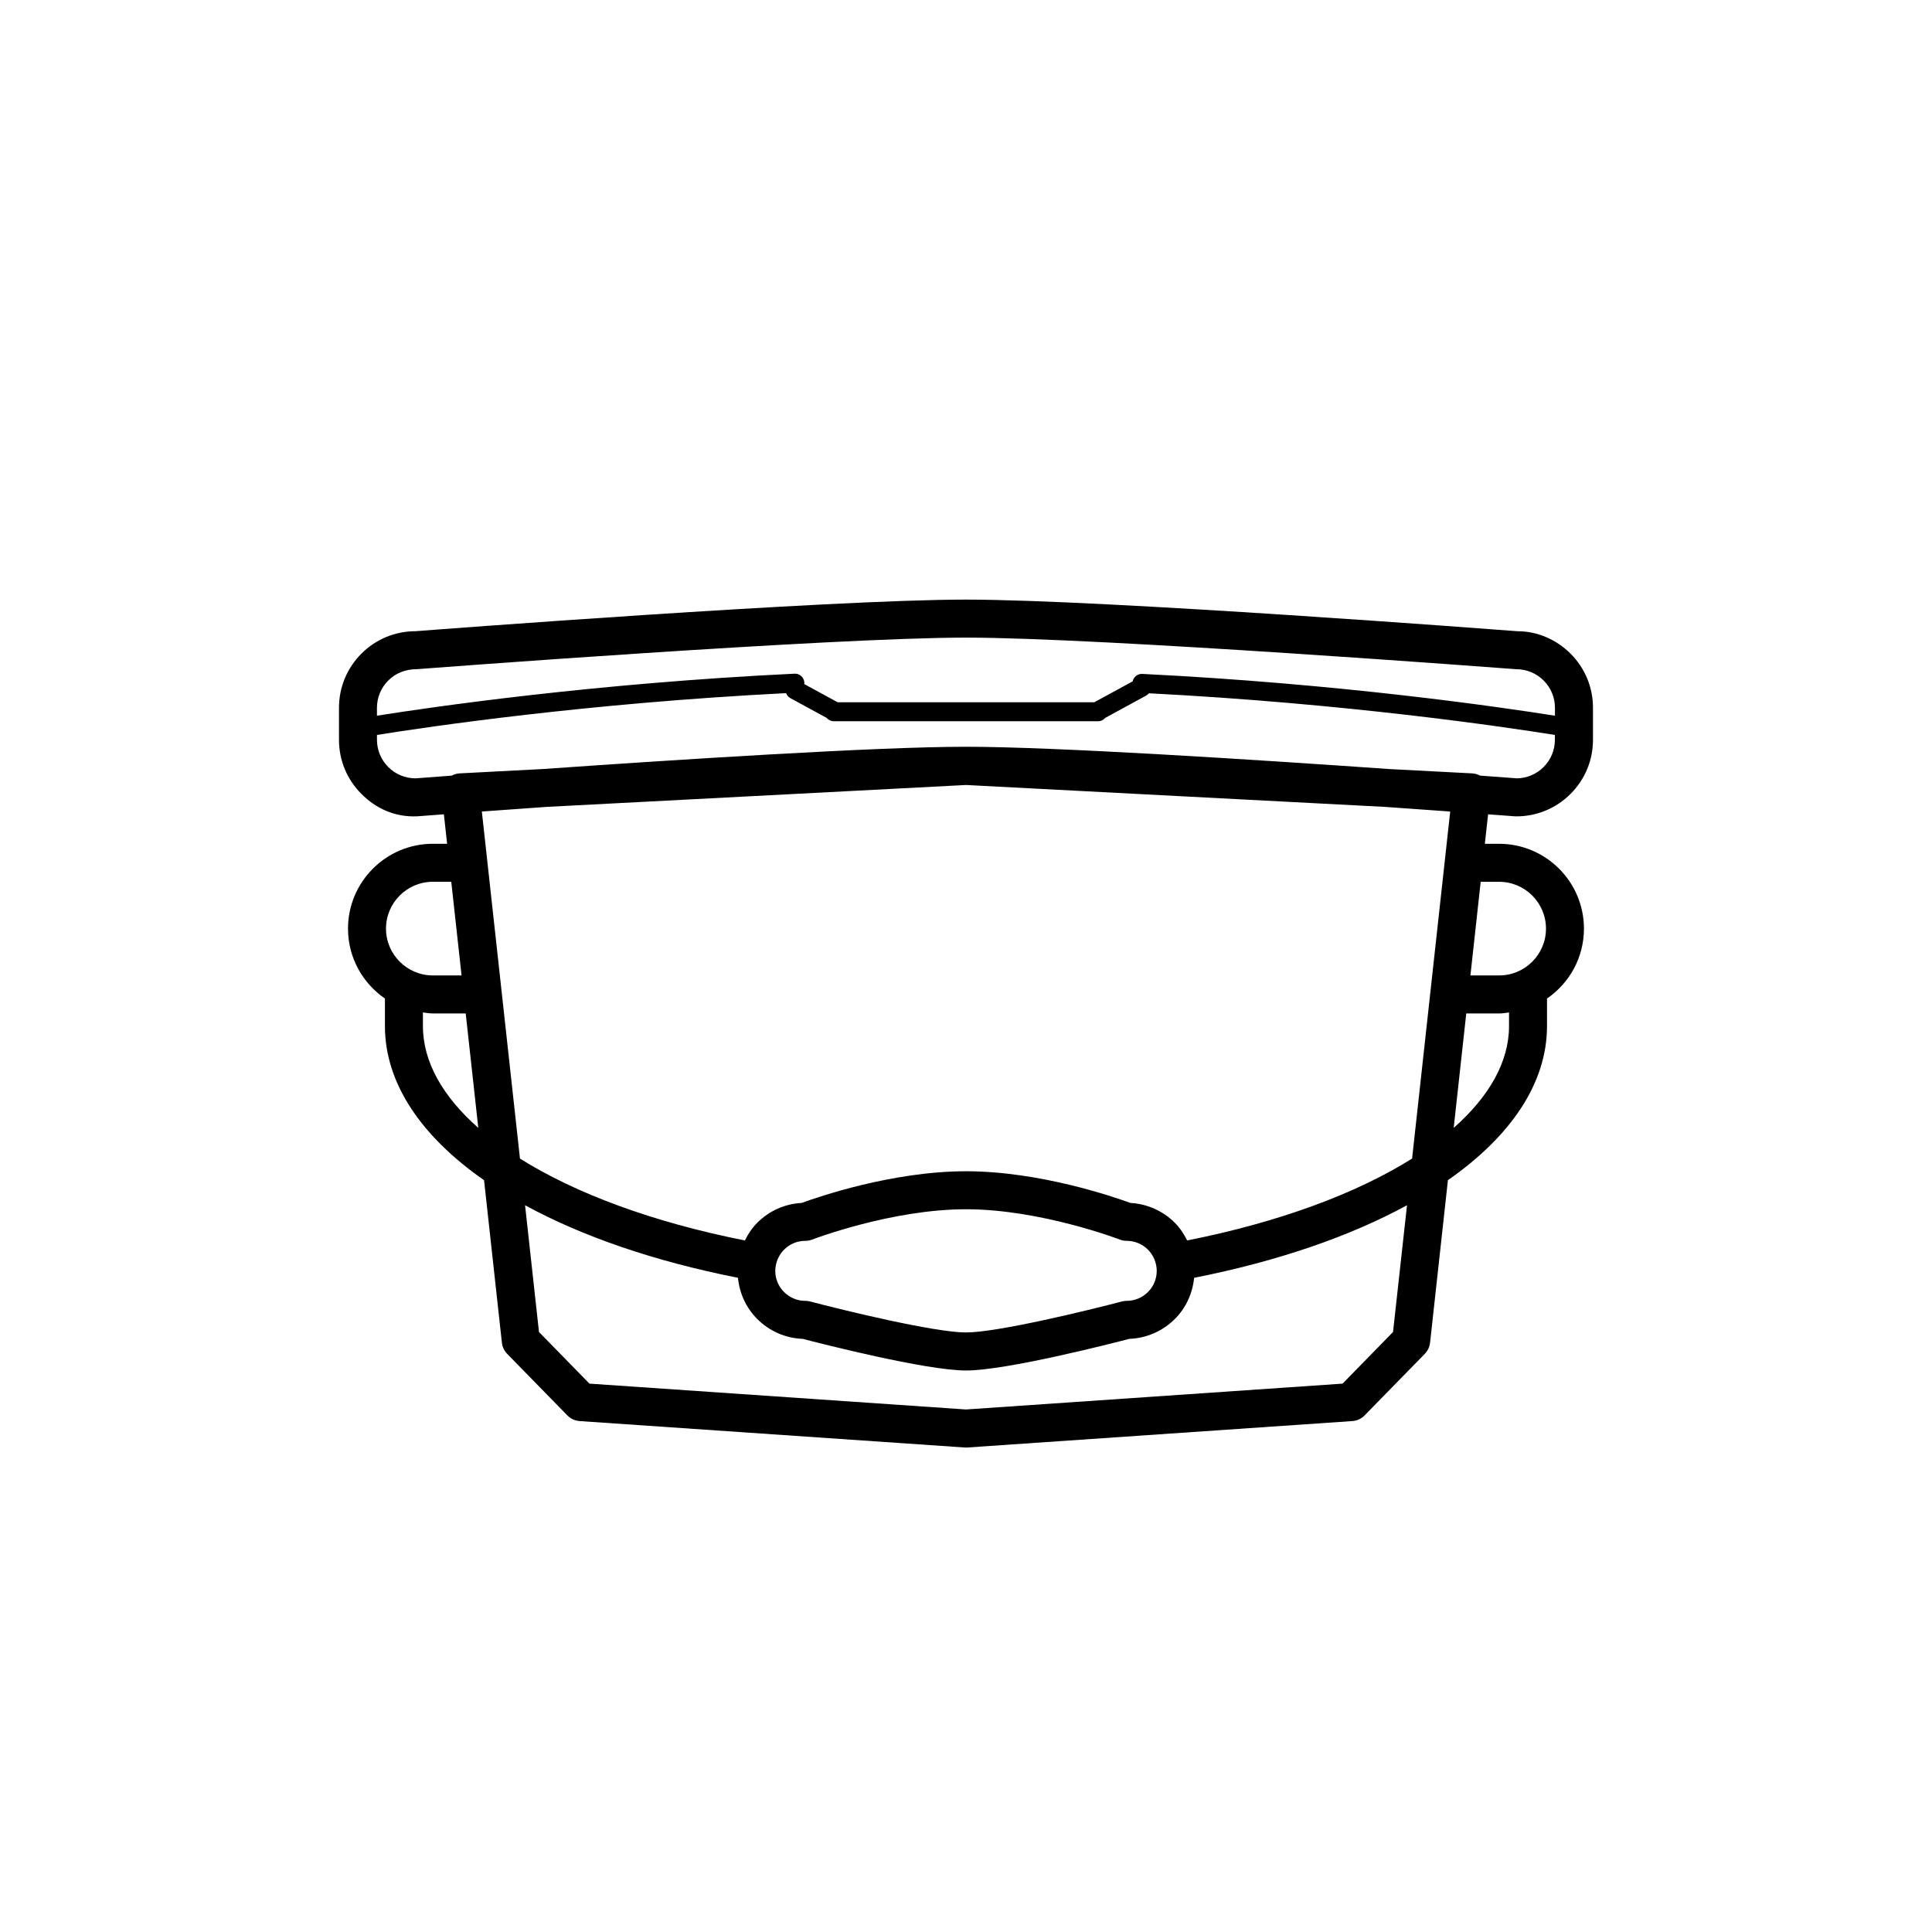 <?xml version="1.0" encoding="UTF-8"?>
<!-- Uploaded to: SVG Repo, www.svgrepo.com, Generator: SVG Repo Mixer Tools -->
<svg fill="#000000" width="800px" height="800px" version="1.1" viewBox="144 144 512 512" xmlns="http://www.w3.org/2000/svg">
 <path d="m545.46 360.33c0.125 0.012 0.258 0.016 0.383 0.016 5.41 0 10.508-2.106 14.348-5.934 3.848-3.836 5.965-8.934 5.965-14.359v-8.484c0-5.426-2.117-10.523-5.969-14.367-3.828-3.809-8.902-5.914-13.906-5.914h-0.055c-4.473-0.344-109.94-8.387-146.23-8.387-36.301 0-141.77 8.047-145.86 8.375-5.43 0-10.523 2.109-14.348 5.934-3.84 3.84-5.953 8.938-5.953 14.363v8.484c0 5.426 2.117 10.52 5.949 14.348 3.82 3.836 8.852 6.184 14.738 5.93 0.16-0.012 2.762-0.211 7.113-0.535l0.855 7.809h-3.777c-12.398 0-22.488 10.09-22.488 22.488 0 7.684 3.883 14.465 9.785 18.52v7.305c0 15.043 9.48 29.137 26.27 40.844l4.727 43.055c0.121 1.117 0.621 2.168 1.406 2.973l15.934 16.297c0.863 0.887 2.019 1.414 3.254 1.508l102.05 7.004c0.109 0.004 0.227 0.012 0.344 0.012 0.117 0 0.23-0.004 0.344-0.012l102.05-7.004c1.234-0.09 2.398-0.621 3.254-1.508l15.934-16.297c0.785-0.805 1.285-1.855 1.406-2.973l4.727-43.062c16.785-11.703 26.262-25.797 26.262-40.832v-7.301c5.906-4.055 9.789-10.836 9.789-18.523 0-12.398-10.09-22.488-22.488-22.488h-3.777l0.863-7.809c4.348 0.316 6.941 0.52 7.106 0.527zm-298.55-36c1.918-1.926 4.484-2.984 7.602-2.996 1.094-0.086 109.56-8.359 145.48-8.359 35.91 0 144.38 8.277 145.85 8.375 2.727 0 5.297 1.062 7.234 2.988 1.934 1.934 3.004 4.504 3.004 7.234v2.102c-14.609-2.316-57.051-8.496-109.39-11.082-1.234-0.047-2.266 0.816-2.535 1.984l-10.152 5.531h-68.016l-8.863-4.828c0.012-0.117 0.055-0.223 0.051-0.344-0.07-1.391-1.285-2.5-2.637-2.398-52.922 2.543-95.91 8.801-110.64 11.133v-2.102c0.008-2.731 1.07-5.301 3.012-7.238zm7.223 25.938c-2.734 0-5.301-1.059-7.227-2.988-1.934-1.934-3.004-4.5-3.004-7.231v-1.281c13.543-2.172 55.836-8.418 108.43-11.078 0.207 0.539 0.57 1.023 1.117 1.32l9.617 5.238c0.465 0.535 1.125 0.887 1.883 0.887h70.07c0.762 0 1.422-0.352 1.883-0.887l10.852-5.914c0.293-0.156 0.527-0.371 0.73-0.609 52.18 2.691 94.098 8.887 107.58 11.043v1.285c0 2.731-1.066 5.297-3.004 7.227-1.895 1.891-4.398 2.949-7.059 2.992-1.078-0.082-4.551-0.348-9.766-0.73-0.637-0.332-1.328-0.543-2.062-0.586l-22-1.152c-35.309-2.473-88.496-5.906-112.2-5.906-23.695 0-76.848 3.426-112.05 5.898l-22.148 1.16c-0.734 0.035-1.43 0.258-2.07 0.59-5.418 0.402-8.898 0.668-9.574 0.723zm4.574 27.414h4.883l2.727 24.816h-7.609c-6.84 0-12.414-5.562-12.414-12.402 0-6.848 5.57-12.414 12.414-12.414zm-2.629 38.238v-3.613c0.871 0.105 1.727 0.266 2.629 0.266h8.711l3.332 30.328c-9.43-8.32-14.672-17.523-14.672-26.98zm257.09 81.074-13.375 13.684-99.793 6.848-99.789-6.848-13.375-13.684-3.688-33.594c15.055 8.219 34.164 14.832 56.418 19.23 0.418 4.117 2.141 7.957 5.113 10.918 3.234 3.238 7.488 5.09 12.043 5.262 4.559 1.188 32.625 8.387 43.289 8.387 10.664 0 38.723-7.199 43.277-8.387 4.539-0.172 8.797-2.019 12.051-5.254 2.973-2.969 4.699-6.805 5.117-10.922 22.254-4.398 41.363-11.023 56.418-19.234zm-163.71-16.199c0-0.996 0.207-2.016 0.609-3.027 0.418-1.004 1.004-1.879 1.734-2.609 1.496-1.496 3.492-2.324 5.617-2.324 0.625 0 1.238-0.109 1.82-0.336 0.207-0.082 21.004-8.035 40.77-8.035 19.699 0 40.559 7.957 40.762 8.035 0.578 0.227 1.195 0.336 1.812 0.336 2.121 0 4.121 0.832 5.617 2.316 0.734 0.734 1.32 1.613 1.742 2.613 0.402 1.008 0.605 2.023 0.605 3.027 0 2.125-0.828 4.121-2.328 5.617-1.516 1.508-3.516 2.332-5.637 2.332-0.434 0-0.867 0.055-1.285 0.168-8.652 2.281-32.93 8.207-41.293 8.207-8.363 0-32.648-5.926-41.301-8.207-0.418-0.109-0.852-0.168-1.285-0.168-2.121 0-4.117-0.828-5.621-2.328-1.516-1.496-2.34-3.488-2.34-5.617zm194.45-64.867c0 9.453-5.238 18.656-14.664 26.973l3.332-30.32h8.711c0.902 0 1.754-0.16 2.625-0.266zm-2.621-38.242c6.84 0 12.414 5.566 12.414 12.414 0 6.836-5.566 12.402-12.414 12.402h-7.609l2.719-24.816zm-23.066 73.348c-14.777 9.27-35.258 16.871-59.605 21.699-0.871-1.727-1.93-3.332-3.293-4.707-3.184-3.16-7.324-4.992-11.754-5.234-4.309-1.578-24.035-8.398-43.559-8.398-19.531 0-39.258 6.82-43.57 8.398-4.445 0.238-8.59 2.082-11.758 5.25-1.355 1.355-2.414 2.957-3.285 4.691-24.344-4.82-44.824-12.426-59.602-21.695l-10.102-91.977c4.969-0.363 10.801-0.777 17.219-1.23l111.09-5.801 111.04 5.805c6.438 0.449 12.293 0.867 17.277 1.23z"/>
</svg>